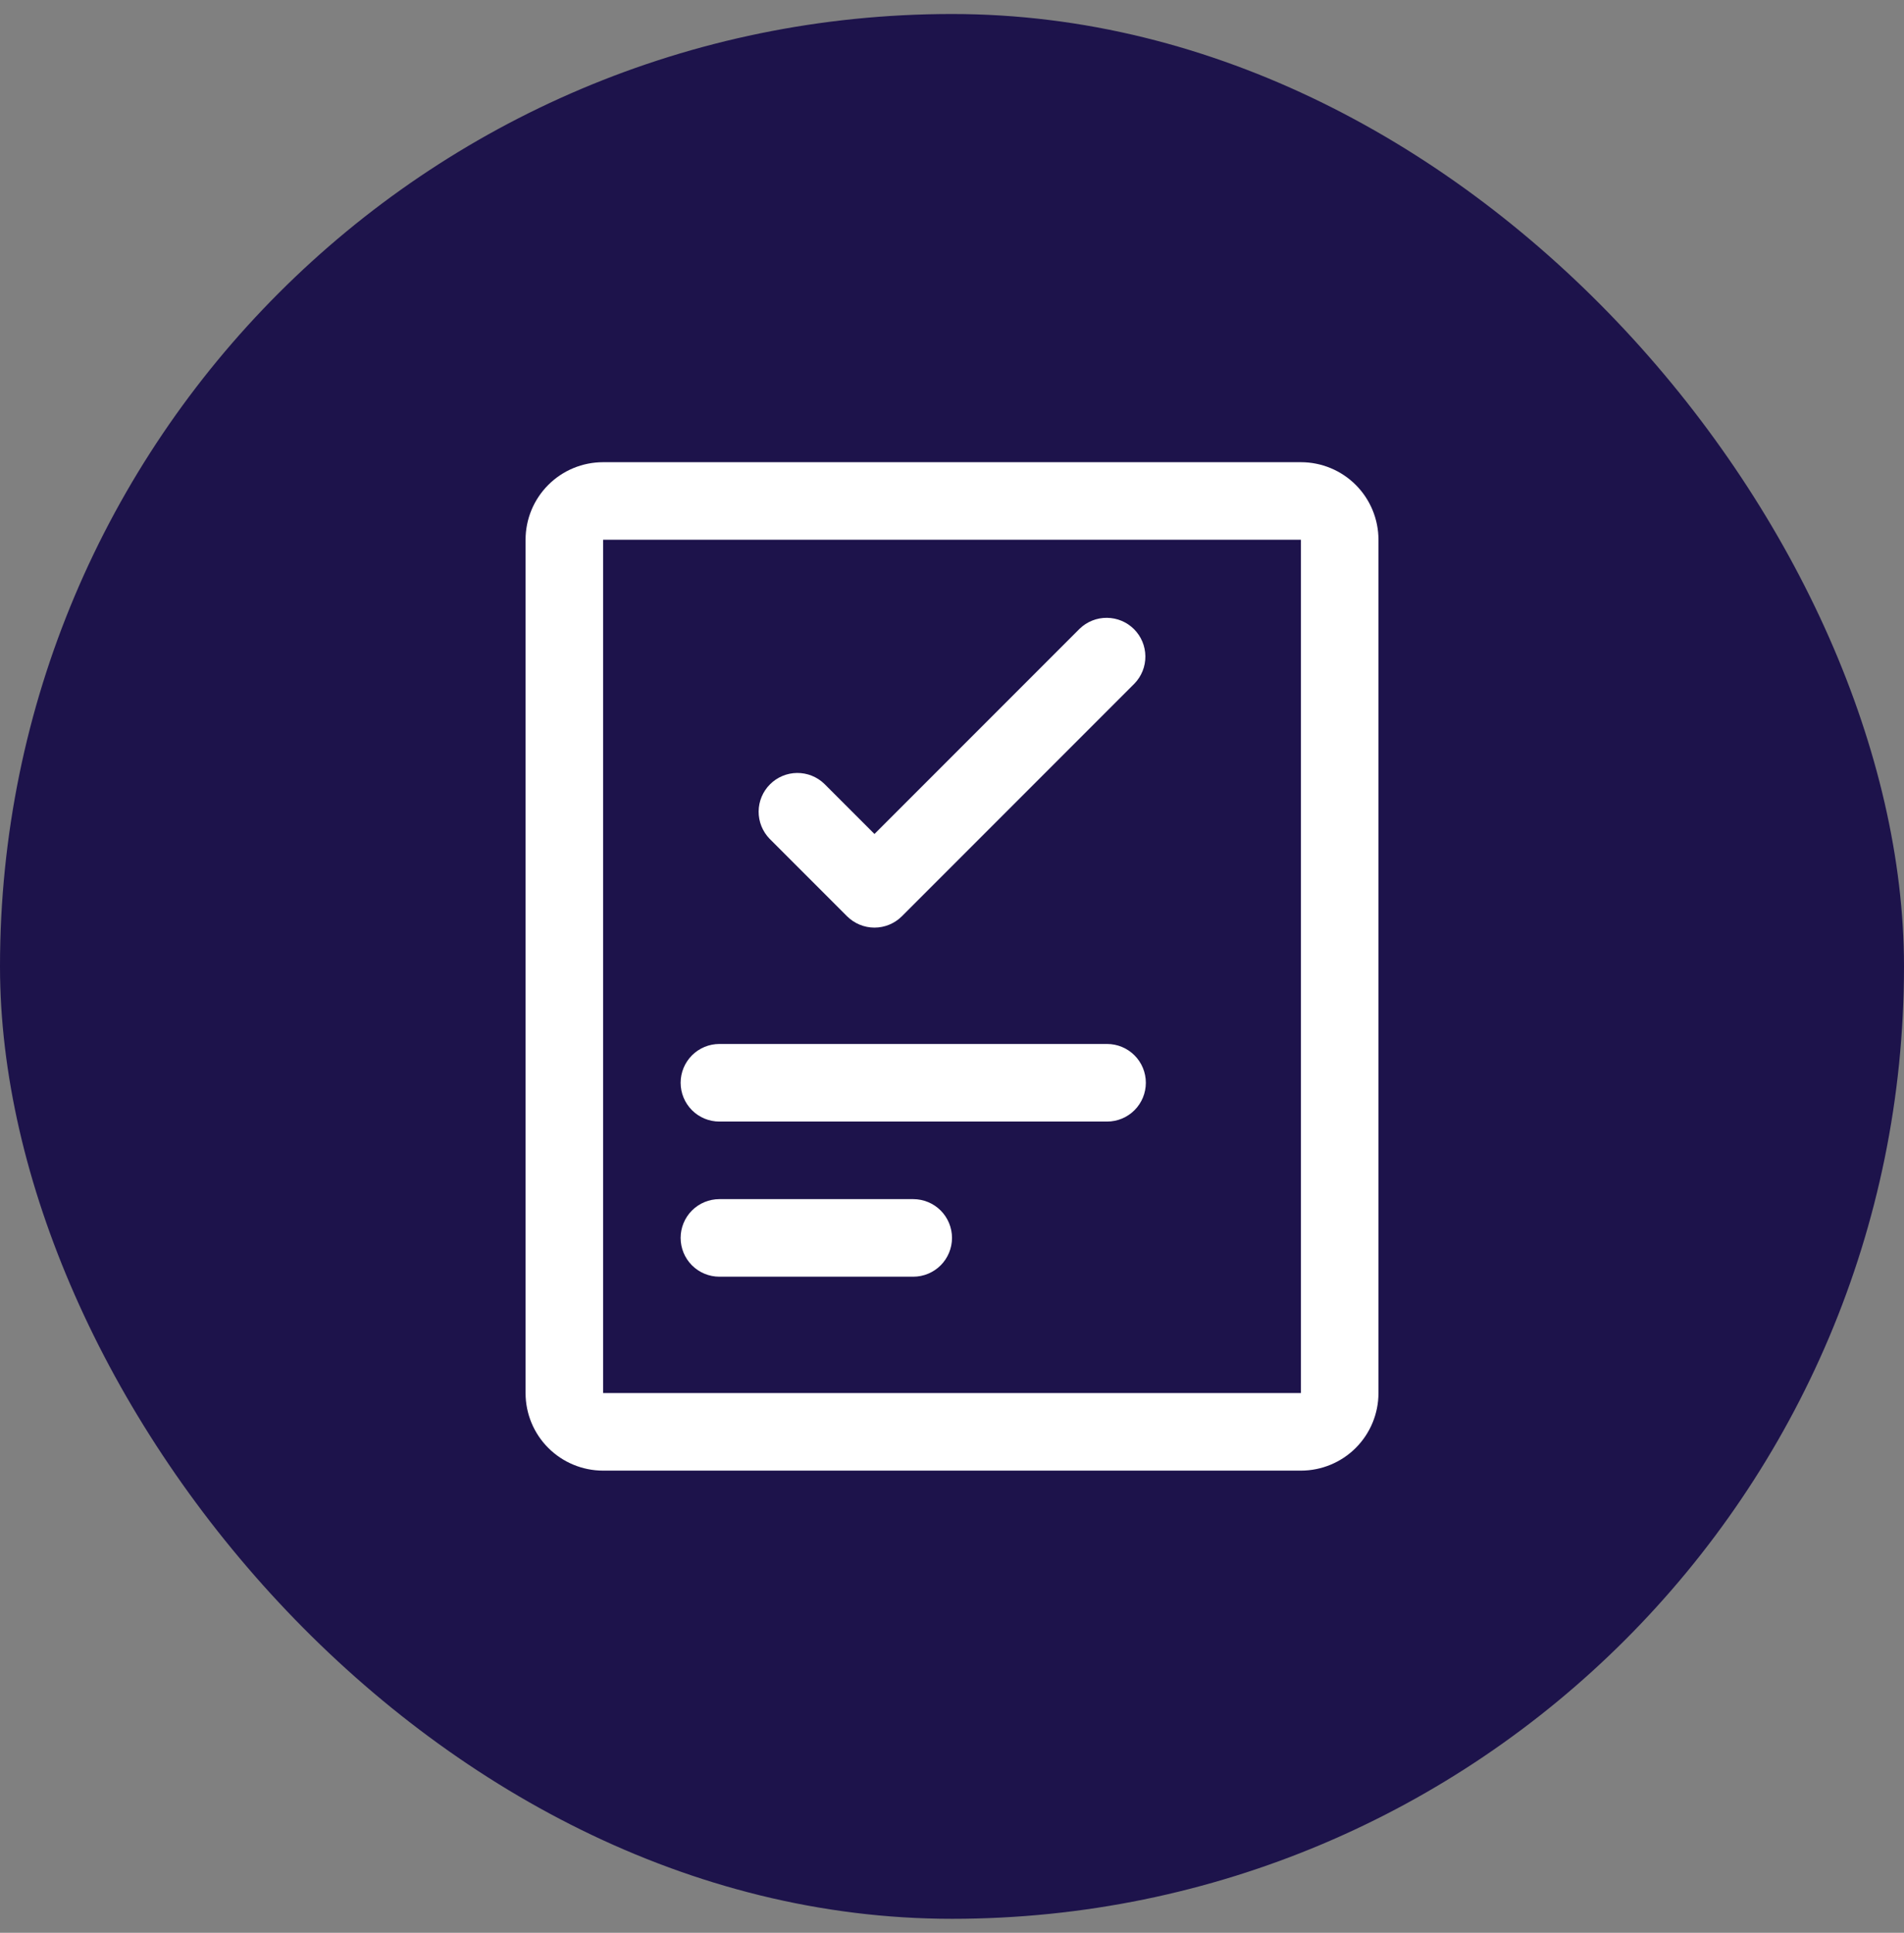 <svg width="68" height="69" viewBox="0 0 68 69" fill="none" xmlns="http://www.w3.org/2000/svg">
<rect x="0" y="0" width="68" height="69" fill="#808080" stroke="none"/>
<rect y="0.5" width="68" height="68" rx="34" fill="#1D134B"/>
<g clip-path="url(#clip0_5424_3245)">
<path fill-rule="evenodd" clip-rule="evenodd" d="M21.539 19.269H46.462V49.731H21.539V19.269ZM18.77 19.269C18.77 18.535 19.061 17.831 19.581 17.311C20.1 16.792 20.804 16.5 21.539 16.5H46.462C47.196 16.5 47.901 16.792 48.42 17.311C48.939 17.831 49.231 18.535 49.231 19.269V49.731C49.231 50.465 48.939 51.17 48.42 51.689C47.901 52.208 47.196 52.5 46.462 52.5H21.539C20.804 52.5 20.1 52.208 19.581 51.689C19.061 51.17 18.77 50.465 18.77 49.731V19.269ZM25.693 37.269C25.325 37.269 24.973 37.415 24.713 37.675C24.454 37.935 24.308 38.287 24.308 38.654C24.308 39.021 24.454 39.373 24.713 39.633C24.973 39.893 25.325 40.039 25.693 40.039H39.539C39.906 40.039 40.258 39.893 40.518 39.633C40.778 39.373 40.923 39.021 40.923 38.654C40.923 38.287 40.778 37.935 40.518 37.675C40.258 37.415 39.906 37.269 39.539 37.269H25.693ZM24.308 44.192C24.308 43.825 24.454 43.473 24.713 43.213C24.973 42.954 25.325 42.808 25.693 42.808H32.616C32.983 42.808 33.335 42.954 33.595 43.213C33.854 43.473 34 43.825 34 44.192C34 44.56 33.854 44.912 33.595 45.172C33.335 45.431 32.983 45.577 32.616 45.577H25.693C25.325 45.577 24.973 45.431 24.713 45.172C24.454 44.912 24.308 44.56 24.308 44.192ZM40.518 24.402C40.77 24.141 40.91 23.791 40.906 23.428C40.903 23.065 40.758 22.718 40.501 22.461C40.244 22.204 39.897 22.059 39.534 22.056C39.171 22.052 38.821 22.192 38.56 22.444L31.231 29.773L29.441 27.983C29.18 27.73 28.83 27.591 28.467 27.594C28.104 27.597 27.756 27.743 27.5 28C27.243 28.256 27.097 28.604 27.094 28.967C27.091 29.33 27.231 29.679 27.483 29.941L30.252 32.71C30.512 32.969 30.864 33.115 31.231 33.115C31.598 33.115 31.95 32.969 32.21 32.71L40.518 24.402Z" fill="white"/>
</g>
<defs>
<clipPath id="clip0_5424_3245">
<rect width="36" height="36" fill="white" transform="translate(16 16.5)"/>
</clipPath>
</defs>
</svg>
